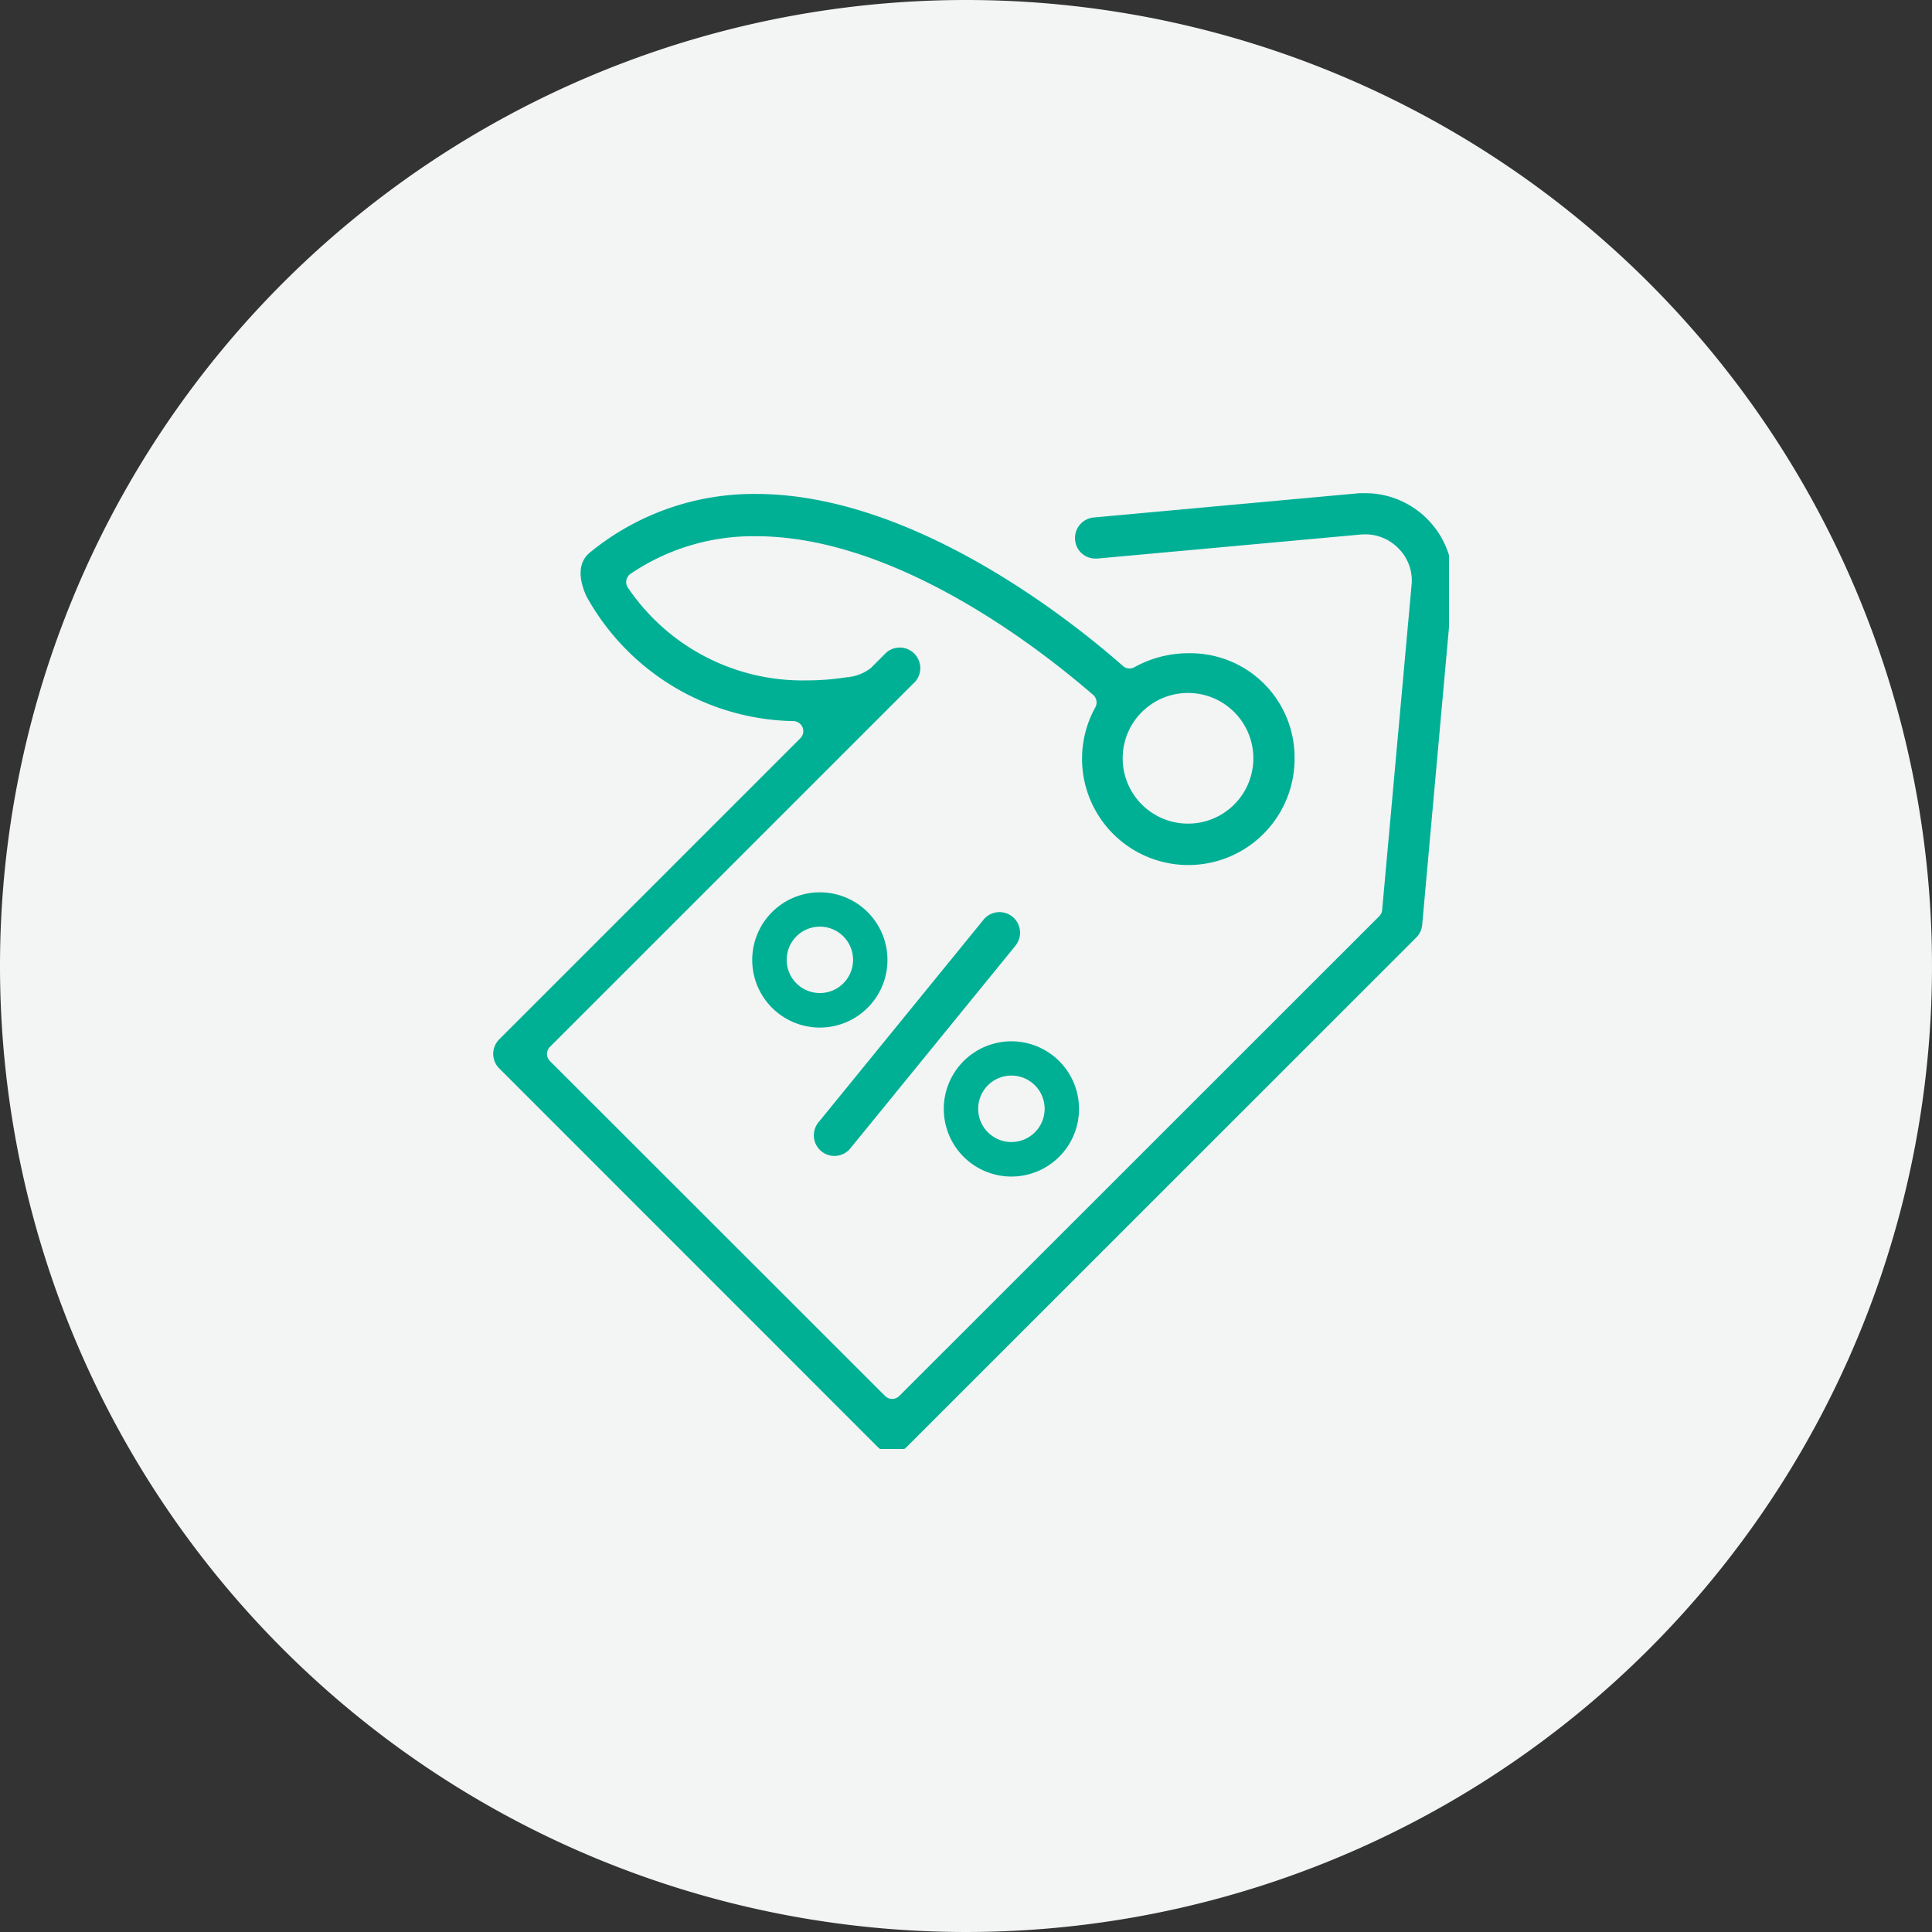 <svg xmlns="http://www.w3.org/2000/svg" xmlns:xlink="http://www.w3.org/1999/xlink" width="60" height="60" viewBox="0 0 60 60">
  <rect x="0" y="0" width="60" height="60" fill="#333333" stroke="none"/>
  <defs>
    <clipPath id="clip-path">
      <rect id="長方形_607" data-name="長方形 607" width="30" height="30" transform="translate(0)" fill="#00b095"/>
    </clipPath>
  </defs>
  <g id="グループ_777" data-name="グループ 777" transform="translate(-130 -4009)">
    <path id="パス_32952" data-name="パス 32952" d="M30,0A30,30,0,1,1,0,30,30,30,0,0,1,30,0Z" transform="translate(130 4009)" fill="#f3f4f4"/>
    <g id="グループ_641" data-name="グループ 641" transform="translate(138 4024)">
      <g id="グループ_640" data-name="グループ 640" transform="translate(7)" clip-path="url(#clip-path)">
        <path id="パス_247" data-name="パス 247" d="M29.006.8A2.716,2.716,0,0,0,27.075,0c-.059,0-.118,0-.168,0L18.65.755a.639.639,0,0,0-.578.694.628.628,0,0,0,.634.581l.061,0L27,1.279c.027,0,.053,0,.08,0A1.434,1.434,0,0,1,28.1,1.7a1.418,1.418,0,0,1,.428,1.079l-.92,10.166a.314.314,0,0,1-.09.192l-14.906,14.9a.312.312,0,0,1-.441,0L1.763,17.636a.312.312,0,0,1,0-.441L13.116,5.843a.639.639,0,0,0-.9-.9l-.486.486a1.384,1.384,0,0,1-.714.285H11a7.982,7.982,0,0,1-1.265.1,6.542,6.542,0,0,1-5.564-2.9.312.312,0,0,1,.1-.413,6.785,6.785,0,0,1,3.89-1.164c4.32,0,8.762,3.446,10.471,4.927a.313.313,0,0,1,.069.386,3.3,3.3,0,1,0,6.187,1.587A3.236,3.236,0,0,0,21.6,4.971a3.442,3.442,0,0,0-1.684.433.309.309,0,0,1-.153.04.313.313,0,0,1-.207-.079C18.139,4.113,13.133.024,8.162.024A8.024,8.024,0,0,0,3.007,1.841c-.345.279-.385.746-.116,1.351A7.5,7.5,0,0,0,9.333,7.079a.312.312,0,0,1,.207.532L.187,16.963a.638.638,0,0,0,0,.9L11.942,29.621a.639.639,0,0,0,.9,0L28.667,13.8a.636.636,0,0,0,.184-.393L29.8,2.876A2.724,2.724,0,0,0,29.006.8m-8.863,6a2.029,2.029,0,1,1-.593,1.433A2.016,2.016,0,0,1,20.143,6.8" transform="translate(0.316 0.316)" fill="#00b095"/>
        <path id="パス_248" data-name="パス 248" d="M28.3,29.89l-5.113,6.276a.639.639,0,0,1-.991-.807l5.113-6.277a.639.639,0,1,1,.99.807" transform="translate(-11.778 -15.503)" fill="#00b095"/>
        <path id="パス_249" data-name="パス 249" d="M19.919,27.447a2.1,2.1,0,1,0,2.1,2.1,2.1,2.1,0,0,0-2.1-2.1m0,3.128a1.031,1.031,0,1,1,1.032-1.031,1.031,1.031,0,0,1-1.032,1.031" transform="translate(-9.458 -14.735)" fill="#00b095"/>
        <path id="パス_250" data-name="パス 250" d="M33.092,37.692a2.1,2.1,0,1,0,2.1,2.1,2.1,2.1,0,0,0-2.1-2.1m0,3.128a1.032,1.032,0,1,1,1.032-1.032,1.032,1.032,0,0,1-1.032,1.032" transform="translate(-16.682 -20.353)" fill="#00b095"/>
      </g>
    </g>
  </g>
</svg>
